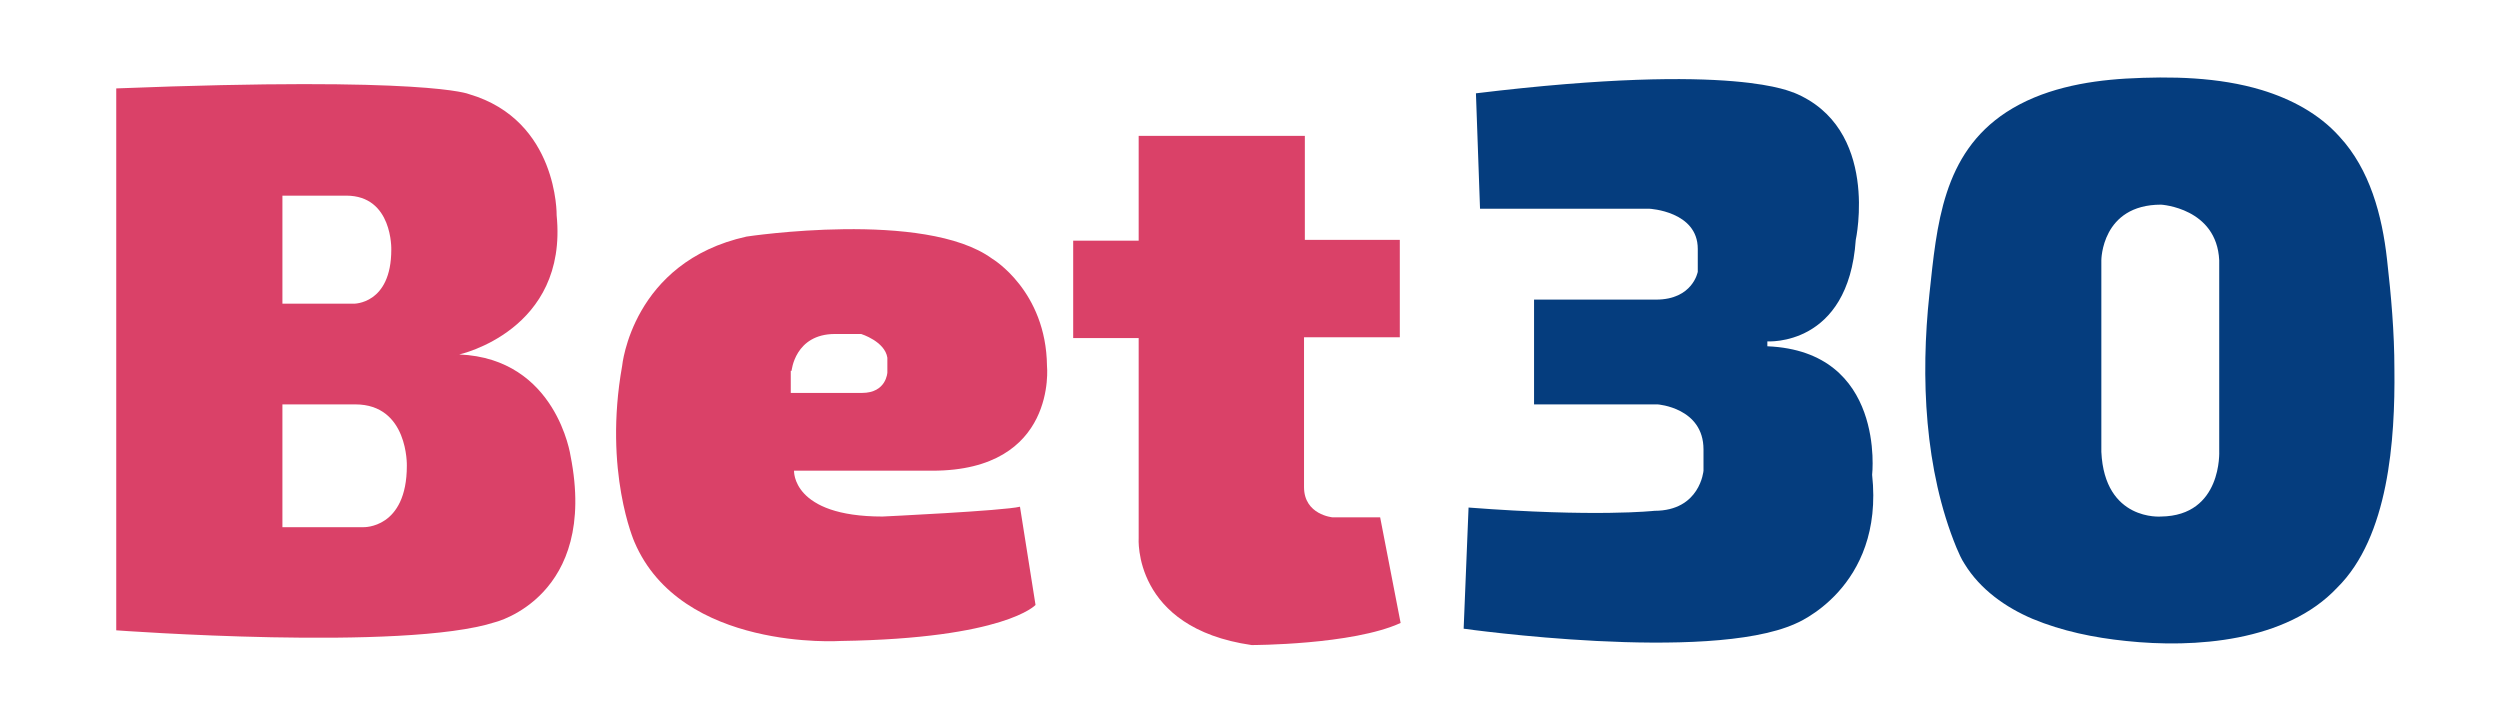 <?xml version="1.0" encoding="utf-8"?>
<!-- Generator: Adobe Illustrator 23.0.0, SVG Export Plug-In . SVG Version: 6.00 Build 0)  -->
<svg version="1.1" id="Capa_1" xmlns="http://www.w3.org/2000/svg" xmlns:xlink="http://www.w3.org/1999/xlink" x="0px" y="0px"
	 viewBox="0 0 305.4 88" style="enable-background:new 0 0 305.4 88;" xml:space="preserve">
<style type="text/css">
	.st0{fill:#DA4167;}
	.st1{fill:#DA4168;}
	.st2{fill:#053D7E;}
</style>
<rect x="-275.6" y="-162" class="st0" width="188.4" height="90.4"/>
<g>
	<path class="st1" d="M107.8,63.1c-11.1,0-10.8-5.6-10.8-5.6h16.9c15.3,0,14-12.8,14-12.8c-0.1-9.2-6.7-13.1-6.7-13.1
		c-8.2-6-30-2.7-30-2.7c-14,3.1-15.2,15.8-15.2,15.8c-2.3,12.9,1.5,21.5,1.5,21.5c5.7,13.4,25.2,12.1,25.2,12.1
		c20.1-0.3,23.8-4.4,23.8-4.4l-1.9-12C122.6,62.4,107.8,63.1,107.8,63.1z M96.7,45.3c0,0,0.4-4.5,5.3-4.5h3.2c0,0,2.9,0.9,3.2,2.9
		c0,0.1,0,0.2,0,0.3c0,1,0,1.4,0,1.5c0,0.1,0,0.1,0,0.1c0,0,0,0,0-0.1c0,0-0.1,2.5-3.1,2.5h-8.7V45.3z"/>
	<path class="st1" d="M108.4,45.6C108.4,45.7,108.4,45.7,108.4,45.6"/>
</g>
<path class="st1" d="M139.1,16.6v12.8h-8v11.9h8v24.4c0,0-0.8,11,13.8,13.1c0,0,12.3,0,18.2-2.7l-2.5-12.9h-5.8c0,0-3.5-0.3-3.5-3.7
	V41.2h11.7V29.3h-11.6V16.6H139.1z"/>
<path class="st2" d="M180.3,11.4l0.5,14.1h20.7c0,0,5.9,0.3,5.9,4.9v2.8c0,0-0.6,3.4-5.1,3.4h-14.9v12.8h15.1c0,0,5.6,0.4,5.6,5.5
	v2.6c0,0-0.4,4.9-6,4.9c0,0-7.1,0.8-22.7-0.4l-0.6,14.8c0,0,29.8,4.2,40.5-0.6c0,0,10.9-4.3,9.4-18.2c0,0,1.7-15.1-12.8-15.7v-0.6
	c0,0,9.9,0.7,10.8-12.4c0,0,3-13.7-7.6-18C219,11.4,212.5,7.5,180.3,11.4z"/>
<g>
	<path class="st2" d="M292.5,45.1c0-4.5-0.4-9-0.9-13.4c-0.6-5.4-2.1-11-5.8-15c-2.5-2.8-5.9-4.6-9.5-5.7
		c-5.3-1.6-11.1-1.7-16.6-1.4c-5,0.3-10.3,1.3-14.6,4.1c-7.8,5.1-8.5,13.8-9.4,22.2c-1.1,10.2-0.6,21.5,3.3,31c0.3,0.7,0.6,1.4,1,2
		c1.9,3.1,5,5.3,8.3,6.7c3.6,1.5,7.5,2.3,11.4,2.7c8.4,0.9,19.6,0.1,25.8-6.5C291.8,65.6,292.6,53.7,292.5,45.1z M264,63.1
		c0,0-6.9,0.6-7.3-7.9V31.8c0,0,0-6.8,7.3-6.8c0,0,6.8,0.4,7.1,6.8v23.3C271.1,55.1,271.5,63,264,63.1z"/>
</g>
<g>
	<path class="st1" d="M69.7,55.7c0,0-1.7-11.9-13.6-12.4c0,0,13.3-2.9,11.9-17c0,0,0.2-11.6-10.7-14.8c0,0-4.9-2.2-43.1-0.7V77
		c0,0,35.2,2.6,46.3-1C60.5,76,73.1,72.9,69.7,55.7z M34.5,23.9h7.8c5.7,0,5.5,6.6,5.5,6.6c0,6.7-4.6,6.6-4.6,6.6h-8.7V23.9z
		 M49.7,56.9c0,7.7-5.3,7.5-5.3,7.5h-9.9v-15h8.9C49.9,49.4,49.7,56.9,49.7,56.9z"/>
</g>
</svg>
